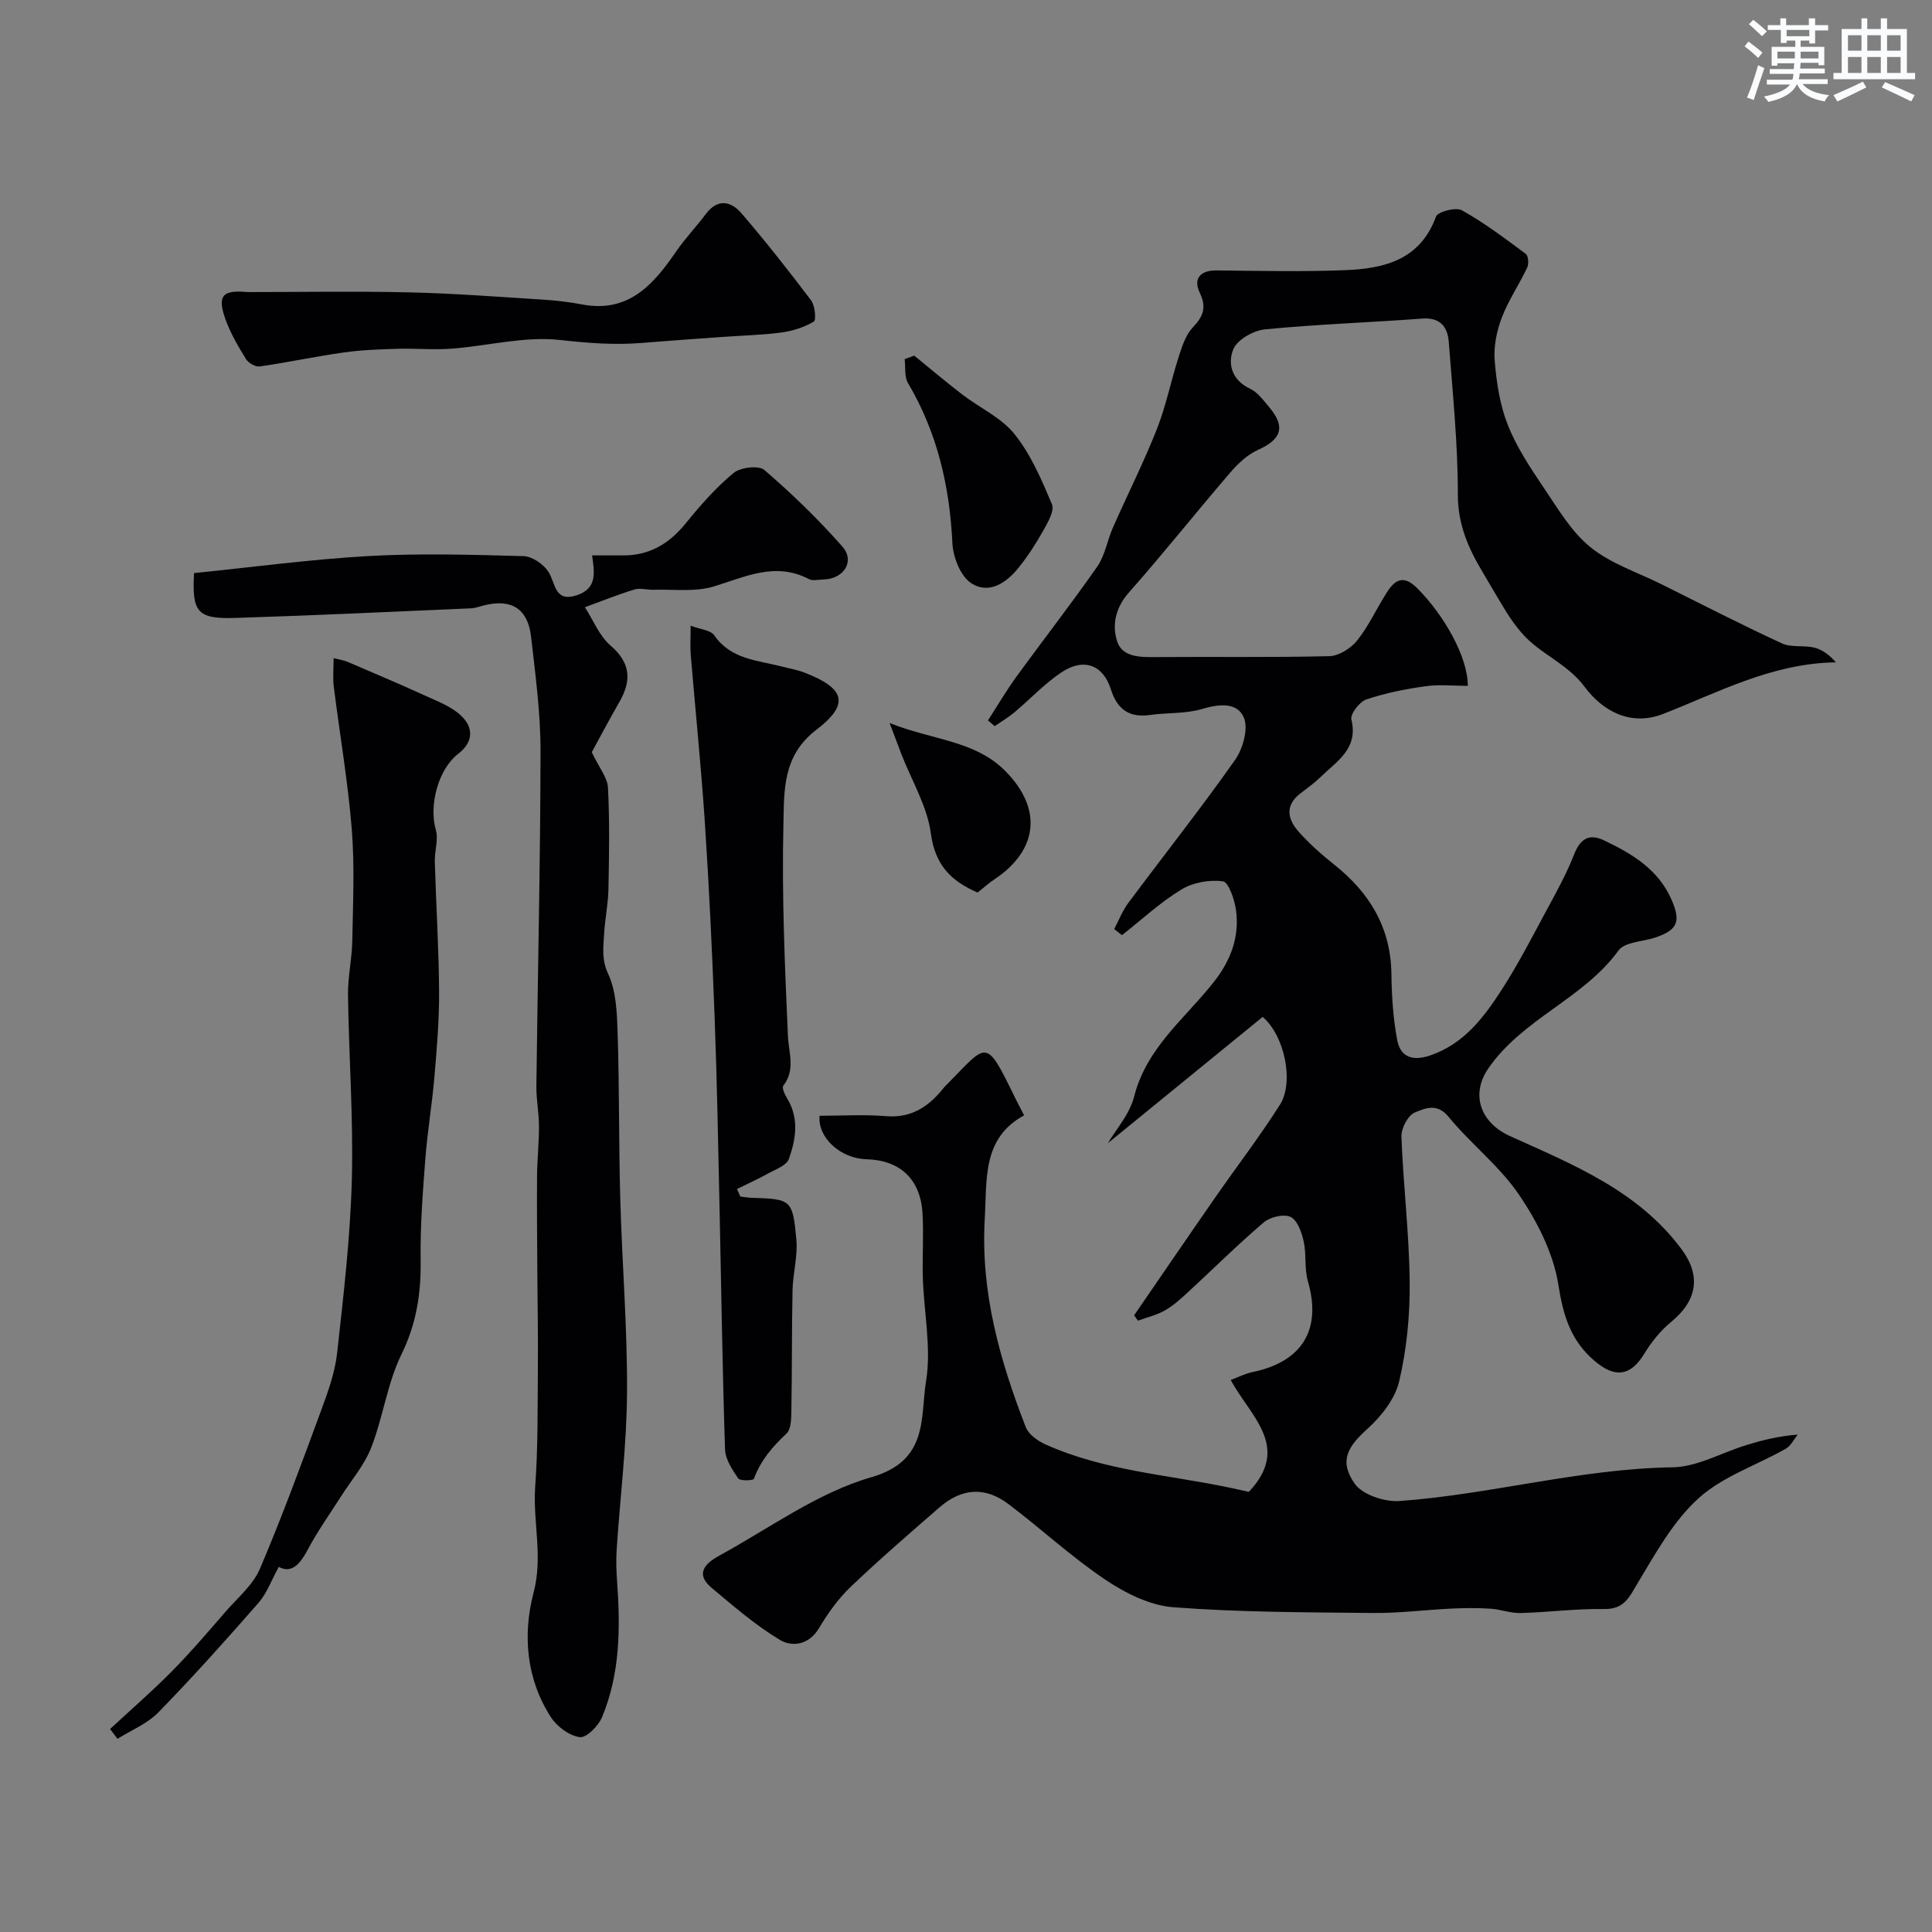 <svg enable-background="new 0 0 400 400" viewBox="0 0 400 400" xmlns="http://www.w3.org/2000/svg"><rect x="0" y="0" width="400" height="400" fill="#808080" stroke="none"/><g fill="#010103"><path d="m258.56 308.87c8.85-9.37.21-15.71-3.75-23.17 1.62-.6 3.02-1.32 4.51-1.63 10.34-2.13 14.35-8.84 11.47-18.79-.76-2.63-.28-5.59-.88-8.28-.41-1.86-1.3-4.38-2.71-5.05s-4.24.01-5.56 1.14c-5.47 4.66-10.57 9.74-15.86 14.61-1.44 1.32-2.93 2.67-4.62 3.62-1.71.96-3.7 1.43-5.56 2.11-.26-.37-.52-.74-.79-1.11 5.59-8.13 11.14-16.27 16.77-24.37 4.46-6.43 9.25-12.65 13.43-19.25 2.93-4.62.99-14.25-3.59-18.16-10.75 8.77-21.62 17.64-32.04 26.14 1.6-2.75 4.5-5.96 5.44-9.67 2.58-10.2 10.68-16.25 16.65-23.91 3.37-4.33 5.18-9.21 4.43-14.65-.3-2.18-1.51-5.81-2.71-5.98-2.76-.39-6.19.23-8.59 1.69-4.39 2.67-8.23 6.25-12.3 9.45-.54-.42-1.08-.83-1.62-1.25.95-1.8 1.69-3.76 2.89-5.37 7.37-9.9 15.04-19.58 22.14-29.66 1.63-2.32 2.79-6.47 1.81-8.78-1.37-3.21-5.16-2.81-8.7-1.75-3.4 1.01-7.17.72-10.74 1.23-4.36.61-6.79-1.21-8.09-5.33-1.61-5.07-5.64-6.57-10.24-3.49-3.53 2.37-6.49 5.56-9.77 8.31-1.26 1.05-2.7 1.89-4.05 2.82-.46-.4-.92-.8-1.38-1.19 1.93-2.99 3.74-6.08 5.82-8.95 5.56-7.66 11.39-15.13 16.8-22.89 1.62-2.33 2.08-5.44 3.26-8.11 3-6.8 6.36-13.45 9.09-20.36 1.9-4.81 2.91-9.98 4.5-14.92.69-2.14 1.44-4.53 2.91-6.1 2.16-2.29 2.95-4.1 1.47-7.2-1.37-2.87.01-4.67 3.5-4.63 8.83.09 17.67.29 26.49-.05 8.1-.31 15.6-2.04 18.92-11.1.38-1.02 4.13-2 5.37-1.3 4.64 2.6 8.93 5.84 13.21 9.02.54.4.66 2.08.3 2.84-1.66 3.51-3.9 6.78-5.27 10.39-1.05 2.77-1.7 5.96-1.46 8.88.37 4.5 1.07 9.17 2.72 13.33 1.83 4.61 4.67 8.88 7.47 13.03 2.92 4.33 5.7 9.09 9.66 12.28 4.2 3.39 9.7 5.18 14.65 7.64 8.3 4.13 16.55 8.37 24.97 12.26 1.95.9 4.53.33 6.72.88 1.65.41 3.12 1.51 4.45 3.04-13.19.19-24.23 6.17-35.73 10.67-6.77 2.65-12.57-.59-16.3-5.61-3.64-4.9-9.32-6.8-13.06-11.19-1.11-1.3-2.13-2.69-3.04-4.14-1.73-2.77-3.33-5.61-5.01-8.41-2.97-4.96-5.14-9.9-5.13-16.09.01-10.53-1.08-21.07-1.88-31.58-.24-3.09-1.75-5.1-5.49-4.82-10.85.81-21.74 1.17-32.56 2.23-2.38.23-5.73 2.12-6.55 4.11-1.23 2.96-.34 6.41 3.48 8.19 1.56.73 2.75 2.4 3.93 3.79 3.45 4.07 2.56 6.68-2.26 8.84-2.21.99-4.2 2.86-5.81 4.74-7.06 8.22-13.8 16.72-20.98 24.83-2.78 3.14-3.5 6.72-2.42 10.08 1.06 3.3 4.71 3.3 7.96 3.27 12-.1 24 .11 35.99-.19 1.98-.05 4.46-1.63 5.76-3.26 2.41-3.04 4.05-6.68 6.16-9.98 1.7-2.66 3.49-3.62 6.29-.8 5.58 5.61 10.48 14.27 10.44 20.19-2.9 0-5.88-.33-8.76.08-4.14.58-8.31 1.4-12.26 2.74-1.4.47-3.35 3.03-3.08 4.15 1.48 6.08-3.02 8.61-6.34 11.87-1.28 1.25-2.76 2.31-4.18 3.4-3.37 2.57-2.66 5.45-.31 8.06 2.2 2.44 4.69 4.66 7.27 6.71 7.34 5.83 11.73 13.04 11.85 22.68.06 4.57.35 9.21 1.21 13.69.68 3.55 3.28 4.35 6.84 3.13 7.02-2.41 11.12-7.92 14.85-13.7 3.33-5.17 6.16-10.67 9.08-16.09 2.08-3.86 4.24-7.72 5.83-11.79 1.29-3.31 3.13-4.41 6.23-2.93 5.82 2.77 11.26 6.03 13.99 12.35 1.92 4.45 1.22 6.18-3.35 7.74-2.6.89-6.35.89-7.66 2.7-7.33 10.05-19.9 14.12-26.98 24.45-3.71 5.42-1.57 11.23 4.52 13.98 13.03 5.89 26.54 11.3 35.54 23.46 4.02 5.43 3.24 10.58-2.2 15.02-2.19 1.79-4.06 4.14-5.54 6.56-2.86 4.71-6.1 5.1-10.34 1.47-4.96-4.25-6.46-9.4-7.47-15.8-1.03-6.49-4.36-13.02-8.12-18.56-4.04-5.95-10.02-10.56-14.63-16.18-2.41-2.93-4.95-1.67-6.95-.86-1.42.57-2.85 3.3-2.78 5.01.38 10.03 1.61 20.04 1.71 30.07.07 6.85-.6 13.86-2.16 20.52-.85 3.65-3.69 7.29-6.58 9.89-4.11 3.7-5.92 6.64-2.67 11.33 1.6 2.32 6.21 3.84 9.31 3.62 18.94-1.37 37.38-6.69 56.53-6.98 5.11-.08 10.16-3.04 15.27-4.6 3.26-1 6.55-1.85 10.65-2.17-.82 1-1.44 2.34-2.49 2.93-6.03 3.42-13.03 5.71-18.03 10.23-5.21 4.7-8.86 11.3-12.55 17.45-1.79 2.98-2.78 5.57-7.02 5.5-5.76-.1-11.52.68-17.29.83-2.08.06-4.16-.77-6.26-.9-2.67-.17-5.37-.15-8.05-.02-5.45.26-10.9.97-16.34.91-13.77-.14-27.57-.14-41.28-1.19-4.84-.37-9.93-2.93-14.08-5.72-7.02-4.72-13.28-10.54-20.05-15.65-4.84-3.65-9.67-3.3-14.28.71-6.21 5.4-12.45 10.79-18.4 16.47-2.57 2.46-4.71 5.48-6.54 8.55-2.09 3.5-5.59 3.89-8.05 2.42-5.07-3.03-9.61-6.99-14.17-10.8-3.58-2.99-1.14-5.17 1.58-6.66 10.4-5.67 20.36-13.04 31.5-16.24 11.93-3.43 10.1-12.41 11.32-19.89 1.12-6.86-.43-14.15-.66-21.25-.15-4.52.2-9.06-.08-13.57-.44-7.03-4.67-10.93-11.59-11.12-5.46-.15-10.16-4.55-9.71-9 4.59 0 9.19-.3 13.74.08 5.39.45 8.97-2.09 12.05-5.98.21-.26.46-.48.7-.72 8.3-8.41 7.82-9.76 13.97 2.87.5 1.03 1.05 2.04 1.88 3.66-8.7 4.75-7.67 13.14-8.15 21.52-.86 15.19 3.14 29.21 8.49 43.03.58 1.5 2.46 2.84 4.05 3.56 12.13 5.48 25.39 6.29 38.2 8.98 1.2.26 2.45.54 3.94.86z"/><path d="m40.18 118.65c12.34-1.25 24.23-2.86 36.18-3.53 10.65-.59 21.36-.27 32.03.02 1.78.05 4.11 1.64 5.13 3.21 1.55 2.38 1.24 6.46 5.95 4.87 4.2-1.42 3.61-4.67 3.12-8.23 2.06 0 4.19-.02 6.33 0 5.52.06 9.63-2.42 13.07-6.66 3.01-3.71 6.22-7.37 9.88-10.4 1.42-1.18 5.22-1.63 6.39-.62 5.71 4.92 11.17 10.2 16.15 15.86 2.68 3.05.26 6.74-3.97 6.81-1 .02-2.18.33-2.97-.09-6.96-3.63-13.16-.45-19.73 1.54-3.86 1.17-8.27.55-12.43.68-1.32.04-2.76-.43-3.96-.06-3.47 1.06-6.84 2.42-10.25 3.67 1.73 2.68 2.97 5.92 5.29 7.92 4.22 3.63 4.39 7.27 1.84 11.71-2.25 3.91-4.35 7.9-5.71 10.38 1.57 3.3 3.25 5.29 3.36 7.35.35 7.01.23 14.04.09 21.06-.06 3.09-.73 6.17-.9 9.27-.15 2.75-.55 5.25.85 8.24 1.71 3.66 1.82 8.24 1.96 12.44.36 11.37.22 22.76.54 34.13.37 13.34 1.48 26.67 1.4 40-.06 10.84-1.42 21.66-2.14 32.5-.15 2.22-.08 4.47.08 6.69.7 9.58.64 19.11-3.12 28.13-.75 1.81-3.25 4.31-4.61 4.12-2.18-.31-4.72-2.19-5.97-4.13-5.14-7.96-5.86-17.17-3.58-25.82 1.99-7.54-.2-14.63.33-21.92.59-8.15.48-16.35.55-24.52.06-6.56-.07-13.11-.11-19.67-.04-6.69-.11-13.39-.06-20.08.03-3.45.41-6.91.4-10.36-.01-2.79-.58-5.59-.54-8.38.28-23.09.83-46.18.86-69.26.01-7.9-1.06-15.83-1.96-23.71-.66-5.77-4.04-7.86-9.61-6.51-.95.23-1.89.61-2.85.65-16.19.7-32.38 1.47-48.58 1.98-8.07.28-9.19-1.13-8.73-9.28z"/><path d="m22.79 357.97c4.27-3.96 8.69-7.79 12.78-11.93 3.88-3.92 7.46-8.14 11.09-12.31 2.51-2.89 5.7-5.55 7.15-8.93 4.63-10.84 8.68-21.94 12.76-33.01 1.4-3.79 2.79-7.71 3.23-11.68 1.32-11.9 2.72-23.84 3.04-35.8.34-12.75-.61-25.53-.79-38.29-.05-3.76.83-7.53.89-11.3.14-7.68.5-15.41-.11-23.05-.8-9.89-2.5-19.7-3.73-29.56-.22-1.73-.03-3.5-.03-5.85 1.44.37 2.17.46 2.82.74 5.35 2.29 10.71 4.55 16 6.97 2.64 1.21 5.56 2.28 7.59 4.22 2.51 2.39 2.64 5.37-.6 7.87-4.23 3.26-6.09 10.78-4.65 15.75.58 2-.27 4.38-.21 6.58.26 8.93.83 17.86.89 26.8.04 5.93-.47 11.88-.97 17.79-.49 5.72-1.46 11.39-1.89 17.11-.53 6.92-1.06 13.87-.96 20.8.1 6.88-.86 13.15-3.97 19.51-2.94 6.01-3.81 13.01-6.26 19.3-1.43 3.68-4.19 6.84-6.34 10.24-2.27 3.58-4.76 7.04-6.73 10.77-1.65 3.11-3.38 5.14-6.07 3.7-1.51 2.73-2.45 5.43-4.19 7.43-6.74 7.71-13.58 15.34-20.72 22.67-2.29 2.36-5.63 3.7-8.49 5.5-.51-.67-1.02-1.35-1.53-2.04z"/><path d="m153.27 247.73c.77.09 1.55.23 2.32.26 8.22.26 8.53.33 9.29 8.68.31 3.42-.72 6.95-.79 10.43-.18 8.19-.09 16.39-.24 24.59-.03 1.75.02 4.15-1.02 5.12-2.92 2.72-5.35 5.57-6.74 9.36-.13.37-2.87.48-3.25-.08-1.24-1.81-2.66-3.95-2.73-6.01-.54-16.41-.76-32.84-1.12-49.26-.3-13.45-.53-26.91-1.04-40.35-.5-13.36-1.13-26.71-2.01-40.05-.76-11.63-1.97-23.24-2.93-34.86-.14-1.64-.02-3.31-.02-6.02 2.03.78 4.14.92 4.88 1.99 3.45 5 8.93 5.16 13.97 6.46 1.57.41 3.2.68 4.7 1.26 8.4 3.24 9.48 6.5 2.45 11.87-7.05 5.38-6.62 12.69-6.79 19.52-.35 14.59.28 29.22.93 43.82.16 3.58 1.61 7.01-.96 10.33-.33.43.32 1.84.8 2.63 2.52 4.13 1.81 8.46.35 12.55-.48 1.34-2.75 2.13-4.3 2.99-2.09 1.16-4.28 2.15-6.43 3.21.23.53.45 1.04.68 1.56z"/><path d="m51.17 60.47c11.18 0 22.36-.2 33.53.06 9.22.21 18.43.92 27.63 1.5 2.73.17 5.47.49 8.16 1 9.66 1.83 14.8-4.12 19.53-11.01 1.85-2.69 4.14-5.07 6.1-7.69 2.46-3.3 5.23-2.69 7.41-.15 5.01 5.83 9.77 11.88 14.4 18.01.81 1.08 1.09 4.07.56 4.39-1.99 1.18-4.38 1.95-6.7 2.26-4.06.54-8.19.62-12.29.92-5.58.4-11.16.8-16.74 1.25-5.64.45-11.14.01-16.81-.62-7.33-.82-14.95 1.23-22.47 1.8-3.69.28-7.43-.09-11.14.02-3.75.12-7.52.24-11.23.77-5.79.82-11.52 2.05-17.31 2.89-.89.13-2.35-.69-2.85-1.5-1.61-2.6-3.18-5.28-4.23-8.14-1.79-4.97-.74-6.26 4.45-5.76z"/><path d="m189.28 73.63c3.31 2.69 6.57 5.45 9.95 8.05 3.61 2.77 8.1 4.79 10.84 8.23 3.37 4.21 5.59 9.44 7.72 14.48.56 1.33-.82 3.73-1.75 5.39-1.51 2.69-3.2 5.32-5.13 7.73-2.56 3.21-6.25 5.67-9.93 3.16-2.18-1.49-3.66-5.37-3.8-8.25-.57-11.79-3.13-22.86-9.18-33.09-.79-1.33-.5-3.31-.7-4.98.64-.24 1.31-.48 1.98-.72z"/><path d="m202.4 184.79c-5.49-2.36-8.81-5.7-9.68-12.26-.75-5.6-3.95-10.88-6.06-16.3-.68-1.75-1.33-3.5-2.48-6.54 8.89 3.57 17.66 3.58 23.97 9.95 7.69 7.76 6.83 16.34-2.24 22.4-1.1.72-2.08 1.61-3.51 2.75z"/></g><path d="m361.2 9.6.8-1c.9.7 1.9 1.4 2.9 2.3l-.9 1.1c-1-1-2-1.8-2.8-2.4zm.5 10.6c.9-2.1 1.6-4.3 2.3-6.7.4.2.8.4 1.3.6-.7 2.1-1.5 4.3-2.2 6.6zm.4-15.2.9-.9c1 .8 2 1.6 2.8 2.4l-1 1c-.9-.9-1.8-1.7-2.7-2.5zm12.5-1.2h1.2v1.4h2.7v1.1h-2.7v2.7h-1.2v-.6h-1.8v1.3h4.9v3.8h-1.2v-.5h-3.7c0 .4-.1.9-.1 1.2h5.1v1h-5.2c0 .5-.1.9-.2 1.2h6v1h-5.2c1.1 1.3 2.9 2 5.5 2.3-.4.4-.7.8-.9 1.3-2.9-.5-4.8-1.6-5.7-3.5h-.1c-.8 1.7-2.7 2.9-5.9 3.6-.2-.4-.6-.8-.9-1.1 2.8-.6 4.6-1.4 5.4-2.5h-4.8v-1h5.3c.1-.3.2-.7.2-1.2h-4.9v-1h5c0-.4 0-.8.1-1.2h-3.5v.5h-1.2v-3.9h4.9v-1.3h-1.8v.5h-1.2v-2.7h-2.7v-1h2.6v-1.4h1.2v1.4h4.7v-1.4zm-6.6 8.3h3.6c0-.4 0-.9 0-1.4h-3.6zm1.9-4.6h4.7v-1.3h-4.7zm6.6 3.2h-3.7v1.4h3.7z" fill="#fafbfc"/><path d="m385.3 3.8h1.3v2.2h2.8v-2.2h1.3v2.2h4.1v9.1h1.7v1.3h-16.9v-1.3h1.7v-9.1h4.1v-2.2zm.4 13.1.7 1.2c-1.8.9-3.8 1.9-6 2.9-.2-.4-.5-.8-.8-1.3 2.3-1 4.3-1.9 6.1-2.8zm-3.1-6.4h2.8v-3.2h-2.8zm0 4.6h2.8v-3.3h-2.8zm4-4.6h2.8v-3.2h-2.8zm0 4.6h2.8v-3.3h-2.8zm3.7 1.9c2.1.9 4.1 1.8 6.1 2.7l-.7 1.3c-2.2-1.1-4.2-2-6.1-2.9zm3.2-9.7h-2.8v3.2h2.8zm-2.8 7.8h2.8v-3.3h-2.8z" fill="#fafbfc"/></svg>